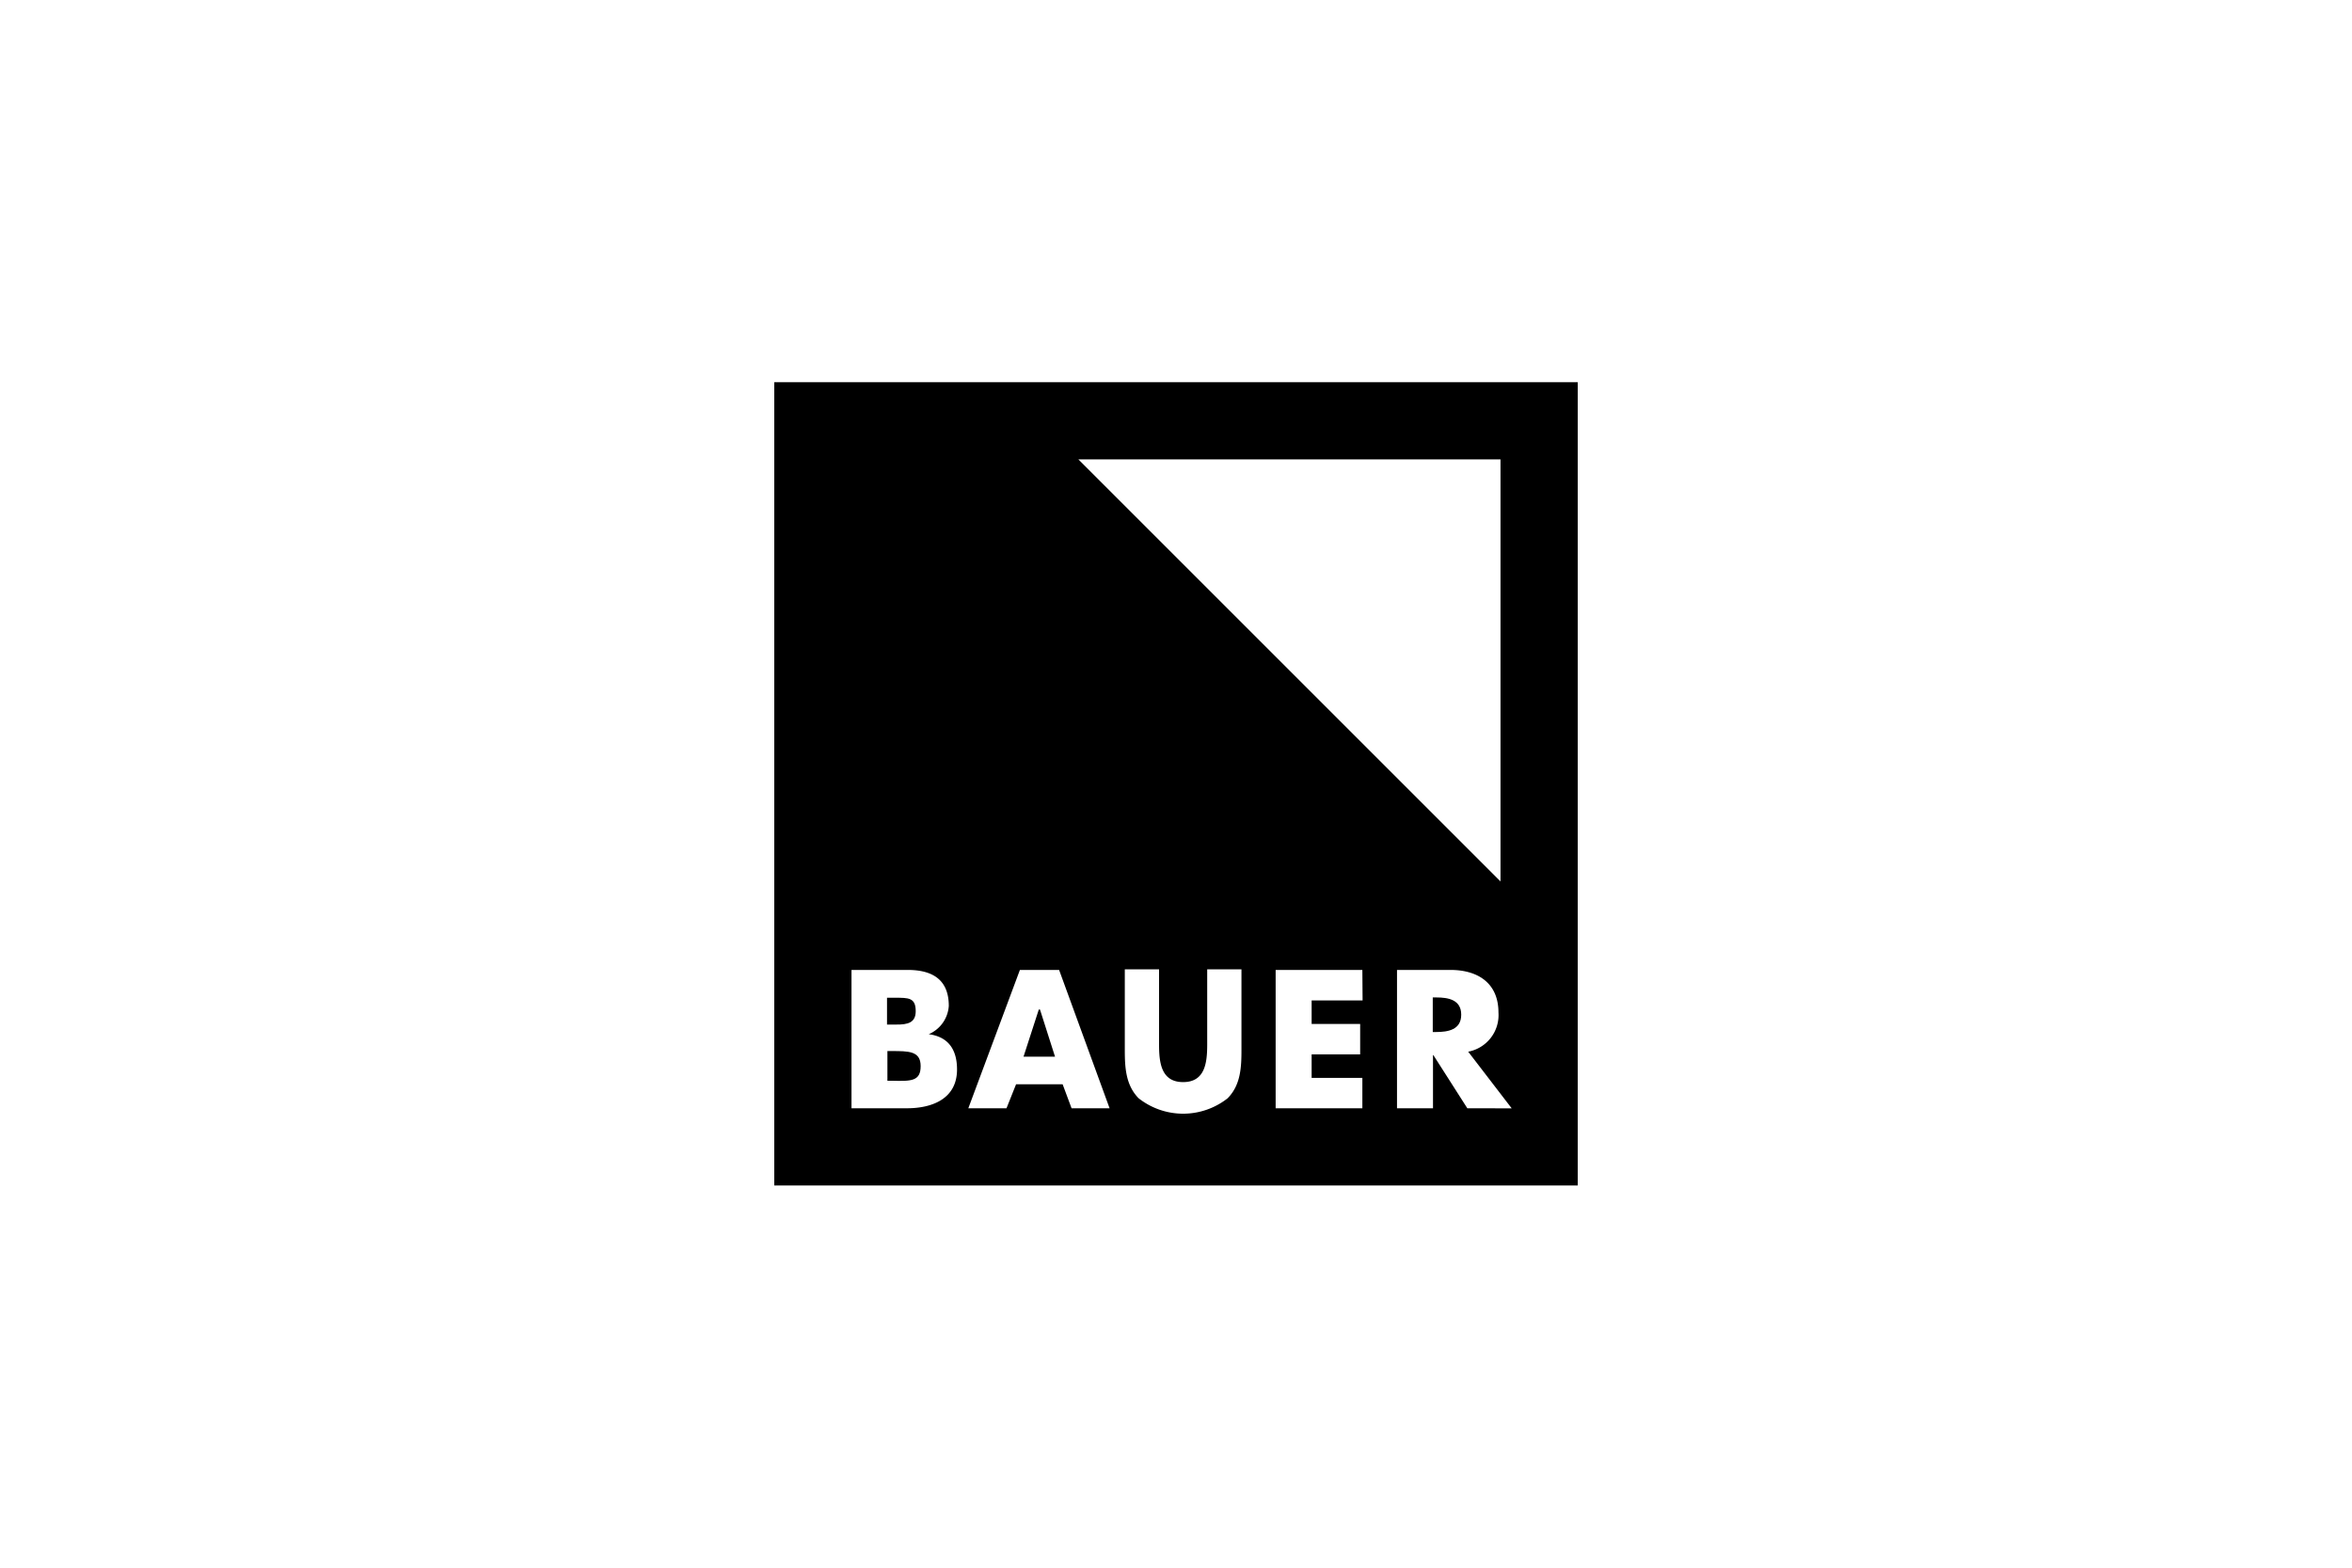 <?xml version="1.0" encoding="UTF-8"?> <svg xmlns="http://www.w3.org/2000/svg" id="Layer_1" data-name="Layer 1" viewBox="0 0 300 200"><defs><style>.cls-1{fill:none;}</style></defs><path d="M113.66,134.09h-.47v3.79h.59c2.44.06,3.65.07,3.65-1.87S115.9,134.09,113.66,134.09Z"></path><path d="M116.8,129c0-1.74-.93-1.71-2.66-1.71h-1v3.42h1.13C115.82,130.73,116.8,130.46,116.8,129Z"></path><path d="M183.2,127.25h-.45v4.41h.45c1.49,0,3.18-.28,3.18-2.21S184.69,127.25,183.2,127.25Z"></path><path d="M98.76,48.76V151.24H201.24V48.76Zm92.63,9.85v53.84L137.55,58.61Zm-75.71,82.78h-7.07V123.74h7.16c3.14,0,5.25,1.22,5.25,4.59a4.23,4.23,0,0,1-2.56,3.61v0c2.53.33,3.61,2,3.61,4.5C122.07,140.18,118.9,141.39,115.68,141.39Zm21,0-1.14-3.06H129.6l-1.22,3.06h-4.87l6.58-17.65h5l6.44,17.65Zm21.67-7.5c0,2.27-.09,4.52-1.76,6.22a9.17,9.17,0,0,1-11.36,0c-1.67-1.7-1.76-4-1.76-6.22V123.66h4.37v9.6c0,2.29.26,4.79,3.07,4.79s3.07-2.5,3.07-4.79v-9.6h4.37Zm15.45-6.26H167.3v3h6.19v3.88H167.3v3h6.47v3.88H162.71V123.74h11.06Zm13.36,13.76-4.33-6.78h-.05v6.78h-4.59V123.74H185c3.49,0,6.13,1.67,6.13,5.43h0a4.75,4.75,0,0,1-3.86,5l5.55,7.23Z"></path><polygon points="132.5 128.79 130.55 134.81 134.57 134.81 132.65 128.79 132.5 128.79"></polygon><rect class="cls-1" width="300" height="200"></rect></svg> 